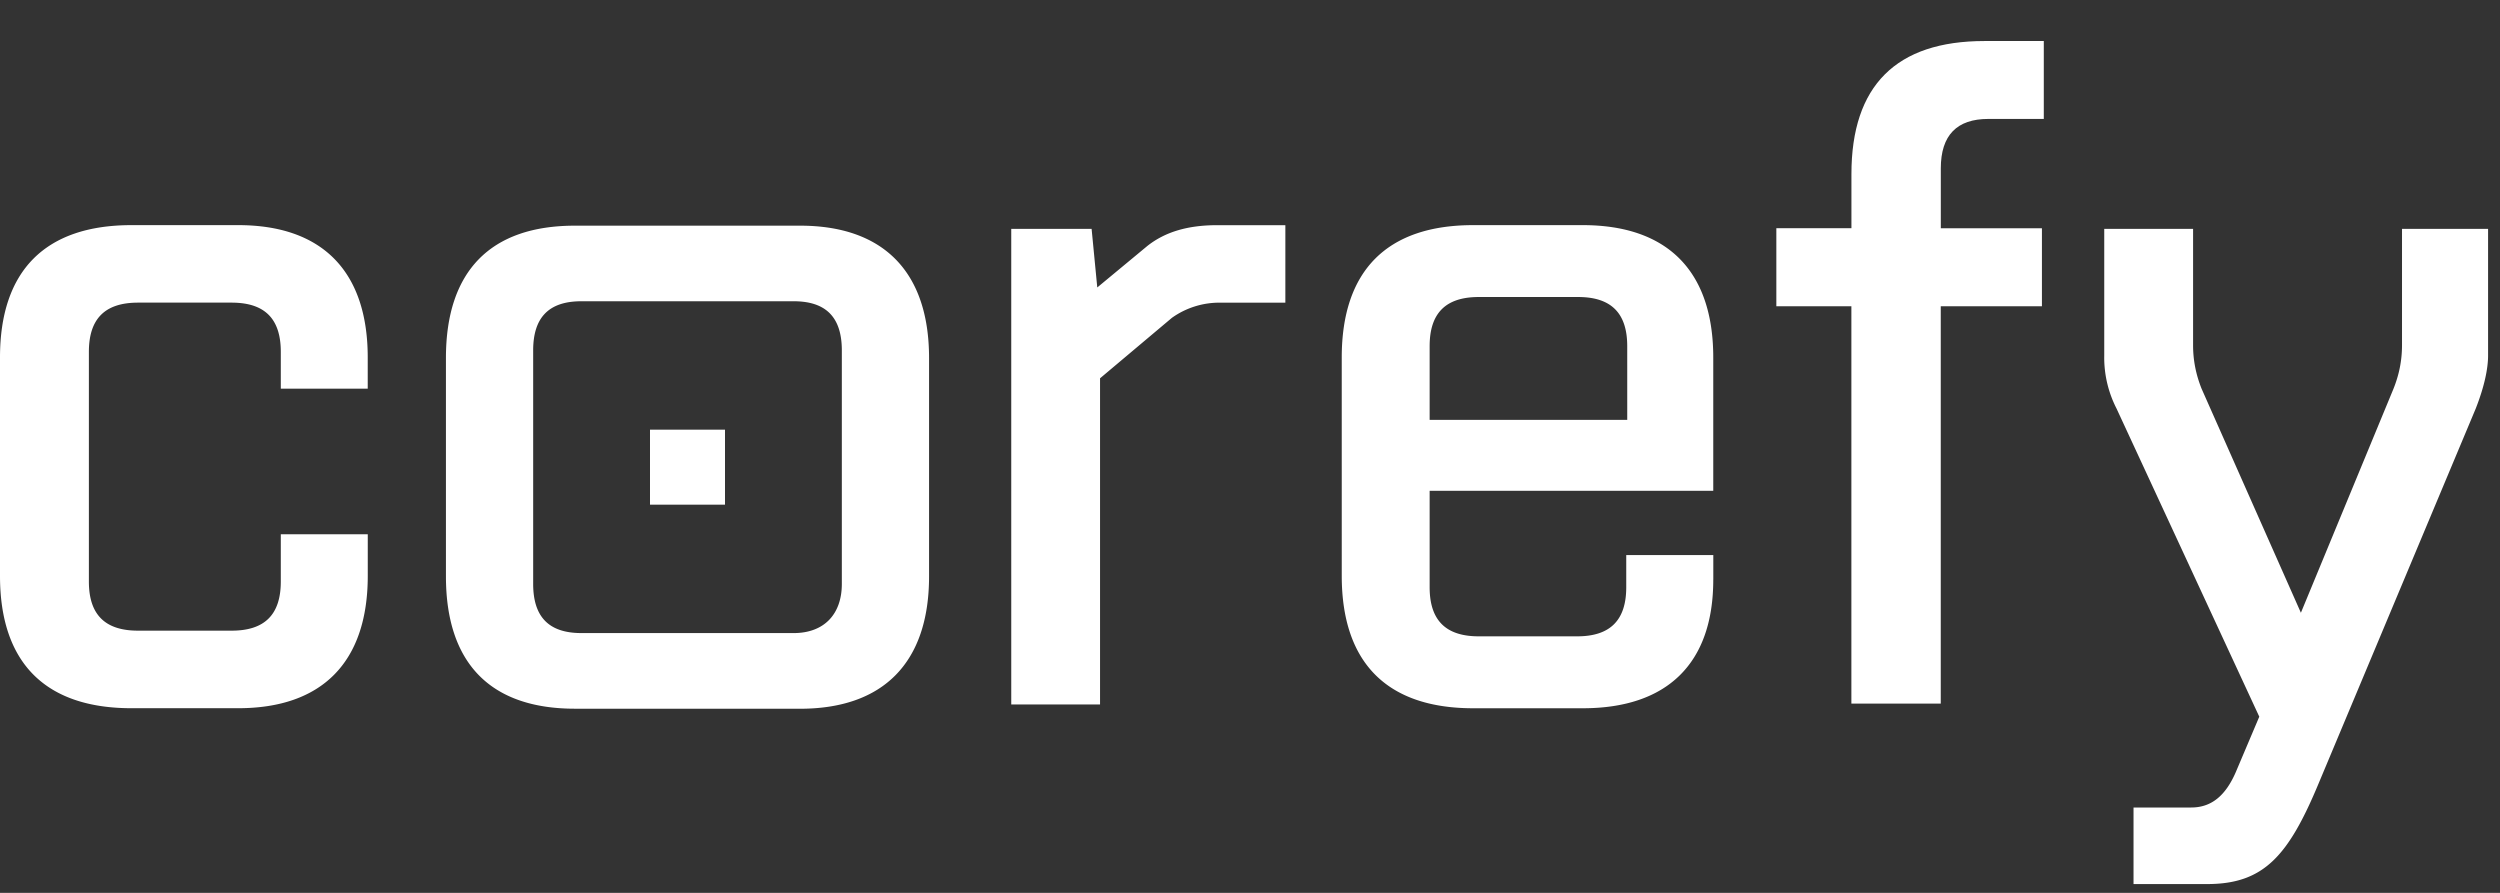 <svg width="56" height="20" viewBox="0 0 56 20" fill="none" xmlns="http://www.w3.org/2000/svg"><rect x="0" y="0" width="56" height="20" fill="#333333" stroke="none"/><path d="M47.791 19.803v-1.715h1.292c.445 0 .763-.255.995-.784l.53-1.25-3.198-6.903a2.503 2.503 0 01-.275-1.186V5.127h1.99v2.605c0 .34.064.657.19.974l2.225 5.02 2.075-5.02c.127-.317.19-.635.19-.974V5.127h1.928v2.838c0 .296-.085.699-.276 1.186l-3.515 8.386c-.678 1.63-1.228 2.266-2.499 2.266h-1.652zM2.944 15.864C1.017 15.864 0 14.848 0 12.9V8.008c0-1.949 1.017-2.965 2.944-2.965h2.393c1.863 0 2.9 1.016 2.9 2.965v.698H6.29v-.825c0-.742-.36-1.102-1.102-1.102H3.092c-.741 0-1.101.36-1.101 1.102v5.146c0 .74.36 1.1 1.101 1.1h2.096c.742 0 1.102-.36 1.102-1.1v-1.06h1.948v.932c0 1.949-1.038 2.965-2.901 2.965H2.944zm14.832-1.683c.686 0 1.081-.424 1.081-1.101V7.85c0-.742-.353-1.102-1.08-1.102h-4.753c-.728 0-1.081.36-1.081 1.101v5.23c0 .742.353 1.102 1.08 1.102h4.753zm-4.898 1.694c-1.891 0-2.889-1.017-2.889-2.965V8.02c0-1.949.998-2.965 2.89-2.965h5.043c1.85 0 2.889 1.016 2.889 2.965v4.891c0 1.948-1.04 2.965-2.89 2.965h-5.043zm11.764-.095h-1.99V5.126h1.8l.127 1.313L25.7 5.51c.402-.318.91-.466 1.567-.466h1.525V6.78h-1.44a1.83 1.83 0 00-1.102.34l-1.609 1.354v7.306zm7.382-6.375h4.426V7.753c0-.74-.36-1.1-1.101-1.1h-2.224c-.74 0-1.101.36-1.101 1.1v1.652zm6.353 3.58c0 1.884-1.038 2.88-2.922 2.88h-2.457c-1.927 0-2.943-1.017-2.943-2.966V8.008c0-1.949 1.016-2.965 2.943-2.965h2.457c1.884 0 2.922 1.016 2.922 2.965v2.986h-6.353v2.16c0 .74.36 1.1 1.101 1.1h2.203c.74 0 1.1-.36 1.1-1.1v-.72h1.95v.55z" fill="#fff"/><path d="M16.24 11.304h-1.68V9.625h1.68v1.679zM45.738 6.86h-2.265v8.9h-2.002v-8.9H39.79V5.112h1.682V3.899c0-1.98 1.001-2.98 2.982-2.98h1.327v1.745h-1.242c-.703 0-1.065.362-1.065 1.108v1.341h2.265v1.746z" fill="#fff"/></svg>